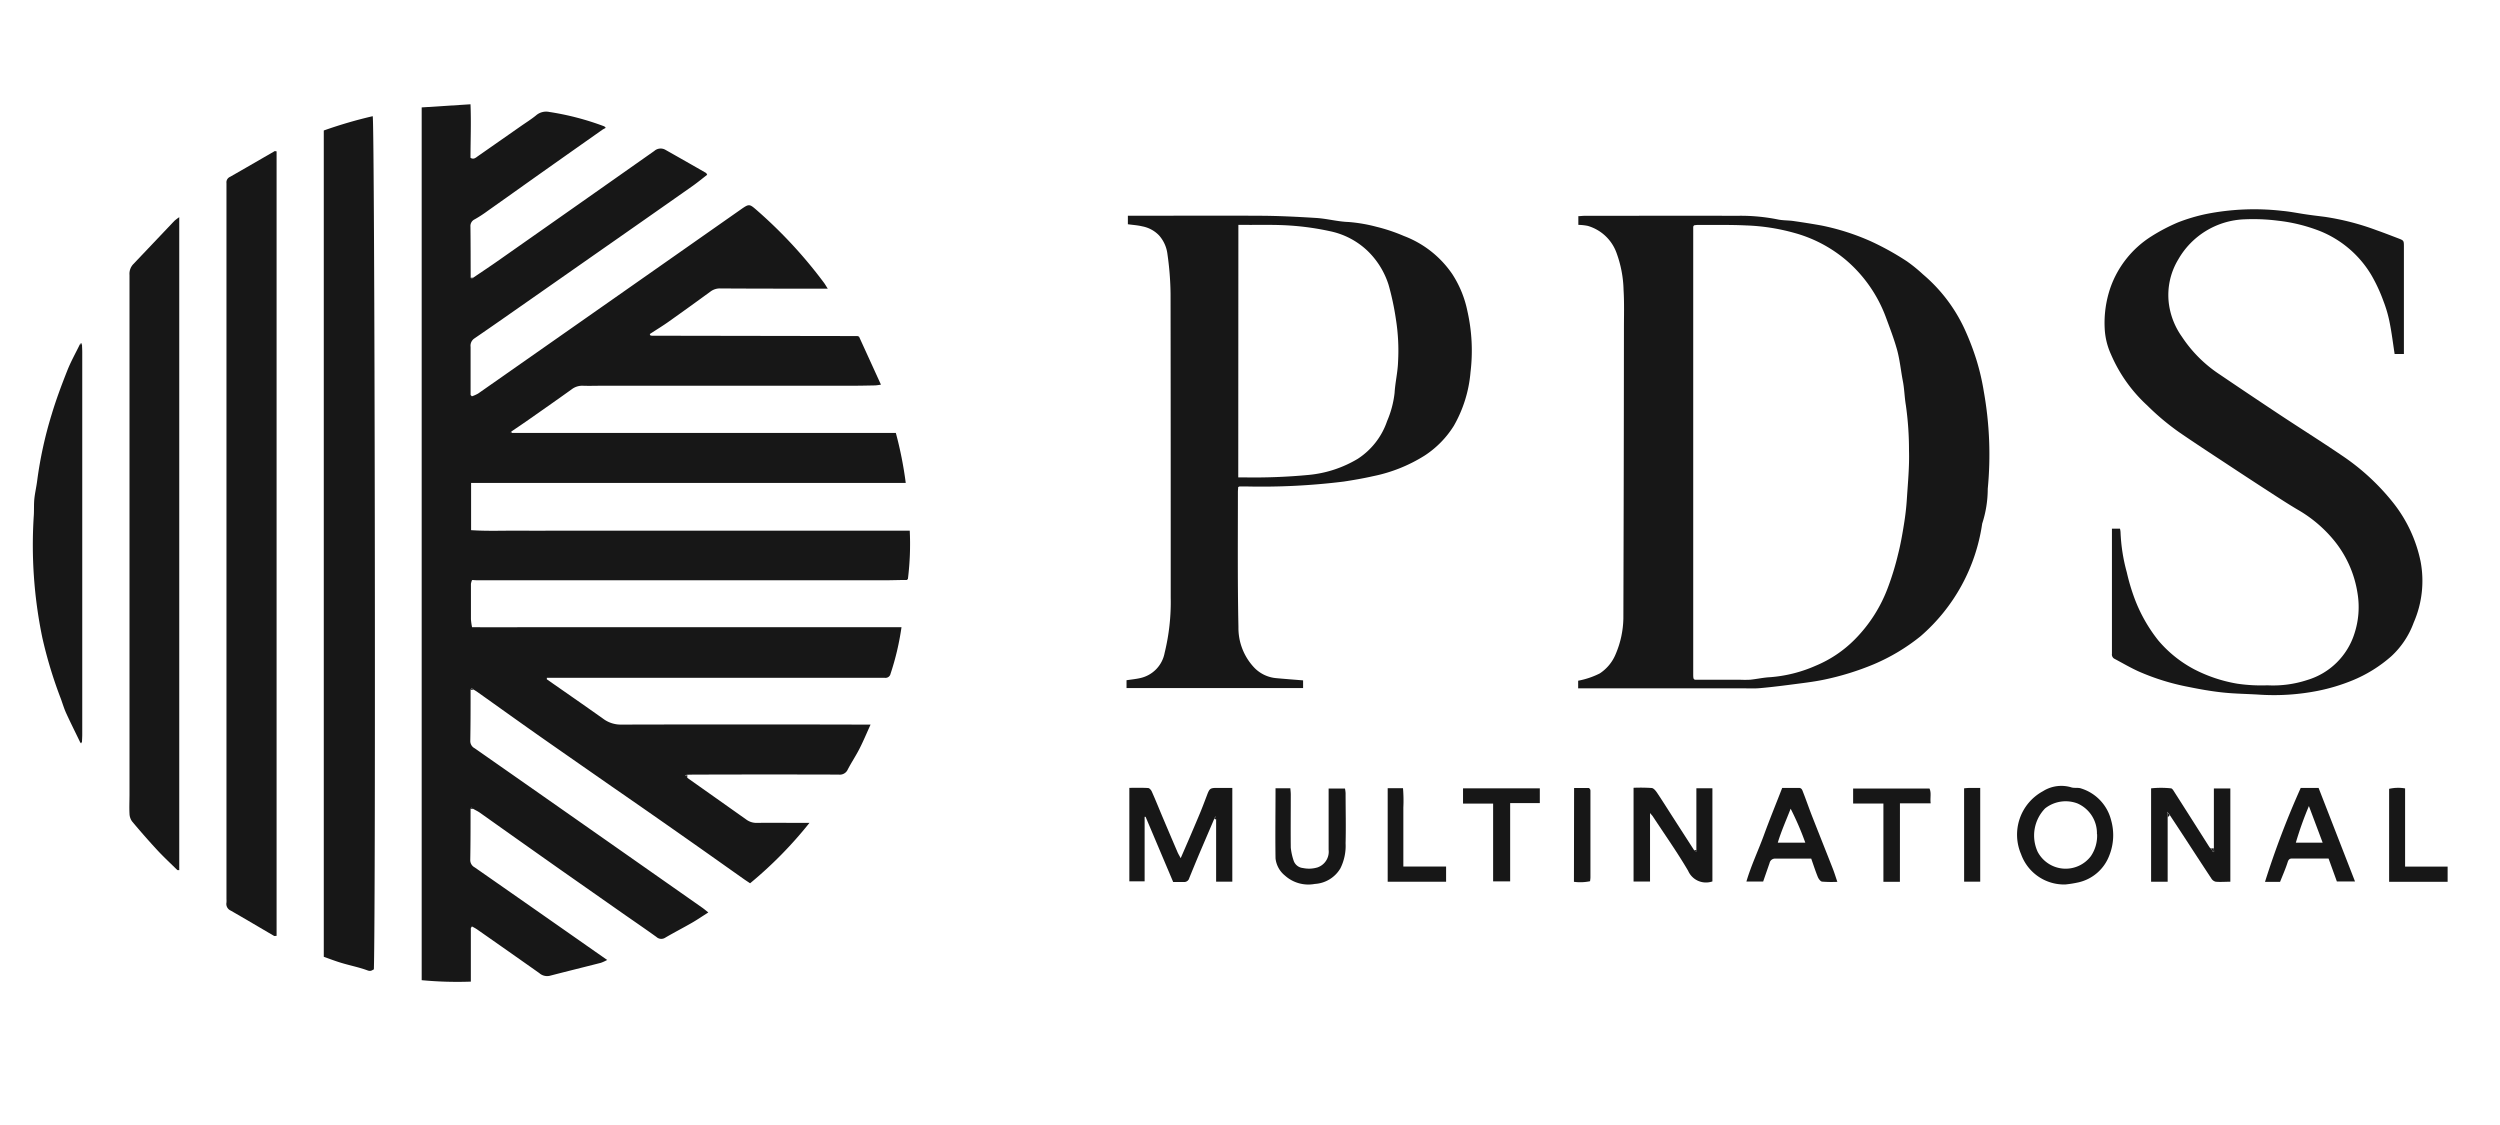 <svg xmlns="http://www.w3.org/2000/svg" xmlns:xlink="http://www.w3.org/1999/xlink" width="80" height="36" viewBox="0 0 80 36"><defs><clipPath id="clip-path"><rect id="Rectangle_19611" data-name="Rectangle 19611" width="80" height="36" transform="translate(0.127 0.677)" fill="#171717"></rect></clipPath><clipPath id="clip-path-2"><rect id="Rectangle_19610" data-name="Rectangle 19610" width="84" height="33" transform="translate(0.197 0.223)" fill="#171717"></rect></clipPath></defs><g id="Mask_Group_15692" data-name="Mask Group 15692" transform="translate(-0.127 -0.677)" clip-path="url(#clip-path)"><g id="Group_31967" data-name="Group 31967" transform="translate(-2.07 1.454)"><g id="Group_31966" data-name="Group 31966" transform="translate(0 0)" clip-path="url(#clip-path-2)"><path id="Path_35826" data-name="Path 35826" d="M183.742,45.862q.952.672,1.9,1.344a.543.543,0,0,0,.338.1c.468-.006.936,0,1.4,0h.275a13.018,13.018,0,0,1-1.9,1.933c-.071-.048-.134-.088-.195-.131-.554-.391-1.107-.785-1.663-1.175q-1.279-.9-2.561-1.786c-.717-.5-1.437-1-2.152-1.5s-1.439-1.021-2.159-1.532c-.037-.026-.076-.049-.114-.073-.038-.045-.074-.076-.1.012,0,.544,0,1.087-.01,1.631a.26.26,0,0,0,.142.235q2.2,1.537,4.4,3.08l2.875,2.016c.059.041.114.087.2.157-.2.125-.356.234-.524.33-.281.162-.57.31-.85.474a.23.23,0,0,1-.287-.021c-.331-.238-.667-.469-1-.7q-1.039-.728-2.077-1.456-1.286-.907-2.569-1.818c-.067-.047-.142-.082-.213-.123l-.065-.048-.023.055c0,.543,0,1.087-.01,1.63a.264.264,0,0,0,.144.235q1.82,1.269,3.637,2.542l.6.42a1.393,1.393,0,0,1-.2.091c-.546.14-1.094.274-1.64.416a.377.377,0,0,1-.333-.088q-1-.706-2-1.405a1.715,1.715,0,0,0-.155-.087l-.034.053v1.713a12.077,12.077,0,0,1-1.573-.046V24.411l1.562-.1c.024.587,0,1.15,0,1.712.1.068.172-.006.242-.055l1.355-.947c.167-.117.341-.225.5-.354a.491.491,0,0,1,.421-.111,8.714,8.714,0,0,1,1.762.461c.006,0,.01.009.049.048-.039.022-.08.041-.116.066q-1.018.717-2.035,1.436c-.542.384-1.082.77-1.625,1.153-.135.1-.273.19-.417.272a.236.236,0,0,0-.138.233c.007.543.006,1.087.008,1.63.025.076.057.047.088,0,.274-.186.551-.369.822-.56q2.484-1.743,4.965-3.49a.306.306,0,0,1,.356-.037q.65.367,1.3.74c.011.006.016.024.037.059-.15.115-.3.239-.455.35q-1.621,1.139-3.246,2.273L178.808,30.5c-.625.436-1.248.875-1.877,1.305a.279.279,0,0,0-.12.269q0,.77,0,1.54l.042.042a1.133,1.133,0,0,0,.2-.089q4.194-2.936,8.385-5.876c.293-.206.29-.2.552.028a14.838,14.838,0,0,1,2.133,2.309c.034.046.062.1.118.183H187.9c-1.035,0-2.07,0-3.1-.007a.5.5,0,0,0-.313.1q-.658.481-1.323.953c-.2.143-.414.272-.618.406a.212.212,0,0,0,.013.036.029.029,0,0,0,.016.012.214.214,0,0,0,.045.006l6.57.011a.3.3,0,0,1,.052.02l.7,1.534a1.731,1.731,0,0,1-.179.025c-.264.005-.529.011-.793.011h-7.977c-.2,0-.393.007-.589,0a.551.551,0,0,0-.357.113c-.435.313-.875.62-1.314.928-.2.142-.409.281-.614.421l-.027.042.038.006c.181,0,.362,0,.543,0h11.746a12.18,12.18,0,0,1,.317,1.6H176.827v1.511c.525.036,1.043.012,1.561.016s1.042,0,1.563,0h10.913a9.038,9.038,0,0,1-.059,1.547l-.036.031c-.241,0-.483.01-.724.01H177.105c-.068,0-.136,0-.2-.007l-.047,0a.477.477,0,0,0-.036.124q0,.566,0,1.133a2.051,2.051,0,0,0,.036.251c.771.006,1.531,0,2.292,0H190.6a8.5,8.5,0,0,1-.351,1.492.164.164,0,0,1-.184.128c-.181,0-.363,0-.544,0H179.251l0,.048c.6.419,1.2.834,1.8,1.26a.941.941,0,0,0,.584.189q3.86-.01,7.72,0h.255c-.128.281-.231.53-.353.769s-.26.442-.378.67a.275.275,0,0,1-.286.161q-2.219-.007-4.437,0c-.136,0-.272,0-.407.005l-.078.013.071.069" transform="translate(-159.555 -21.751)" fill="#171717"></path><path id="Path_35827" data-name="Path 35827" d="M583.492,78.762v-.25a2.59,2.59,0,0,0,.691-.233,1.349,1.349,0,0,0,.509-.617,3.041,3.041,0,0,0,.247-1.145q.014-4.633.018-9.265c0-.415.013-.832-.012-1.246a3.67,3.67,0,0,0-.229-1.194,1.389,1.389,0,0,0-.918-.855,1.69,1.69,0,0,0-.3-.032v-.279c.067,0,.132-.011.2-.011,1.624,0,3.247-.006,4.871,0a6.038,6.038,0,0,1,1.3.114c.165.037.34.028.509.052.3.043.6.09.894.143a7.5,7.5,0,0,1,1.589.508,8.821,8.821,0,0,1,1.151.639,4.91,4.91,0,0,1,.517.42,5.085,5.085,0,0,1,1.324,1.737,8.4,8.4,0,0,1,.385,1,7.437,7.437,0,0,1,.236,1.016,11.453,11.453,0,0,1,.125,3.108,3.611,3.611,0,0,1-.178,1.113,5.87,5.87,0,0,1-1.968,3.6,6.281,6.281,0,0,1-1.5.9,8.776,8.776,0,0,1-1.583.491c-.3.063-.6.1-.9.139-.384.05-.769.1-1.155.134-.179.017-.362.007-.542.007h-5.277M587.2,63.938c-.013.024-.026.037-.026.05q0,7.158,0,14.315c0,.045,0,.09.009.135,0,.006.008.012.013.017l.025.025h1.439a3.365,3.365,0,0,0,.338,0c.214-.022.426-.071.641-.081a4.419,4.419,0,0,0,1.45-.365,3.825,3.825,0,0,0,1.255-.843,4.657,4.657,0,0,0,1.061-1.663,8.78,8.78,0,0,0,.321-1.05c.082-.32.14-.647.192-.974.044-.27.076-.544.093-.817.033-.512.083-1.026.068-1.537a10.221,10.221,0,0,0-.1-1.452c-.045-.26-.047-.53-.1-.792-.062-.326-.094-.659-.18-.977-.1-.361-.236-.711-.365-1.062a4.433,4.433,0,0,0-1.244-1.793,4.331,4.331,0,0,0-1.688-.894,6.522,6.522,0,0,0-1.534-.237c-.52-.025-1.042-.013-1.562-.016a.777.777,0,0,0-.1.012" transform="translate(-530.794 -57.506)" fill="#171717"></path><path id="Path_35828" data-name="Path 35828" d="M424.144,63.889v-.274h.232c1.307,0,2.613-.008,3.92,0,.626,0,1.253.032,1.878.071.346.022.688.118,1.033.129a4.972,4.972,0,0,1,.891.153,5.51,5.51,0,0,1,.877.294,3.274,3.274,0,0,1,1.55,1.22,3.416,3.416,0,0,1,.484,1.185,5.726,5.726,0,0,1,.1,1.947,4.149,4.149,0,0,1-.534,1.722,3.084,3.084,0,0,1-.937.955,4.926,4.926,0,0,1-1.649.658c-.309.07-.622.124-.936.172a21.349,21.349,0,0,1-3.15.156c-.06,0-.121,0-.181,0a.176.176,0,0,0-.049.022c0,.047-.008.1-.008.15,0,1.443-.013,2.886.017,4.328a1.849,1.849,0,0,0,.52,1.313,1.113,1.113,0,0,0,.691.322c.281.026.563.047.858.071v.246h-5.65v-.251c.147-.022.293-.036.436-.068a1.015,1.015,0,0,0,.783-.807,6.82,6.82,0,0,0,.195-1.77c0-3.24,0-6.481-.005-9.721a9.68,9.68,0,0,0-.1-1.271,1.1,1.1,0,0,0-.271-.6,1,1,0,0,0-.536-.287c-.142-.035-.291-.044-.46-.067m3.533,8.1c.069,0,.113,0,.158,0a18.5,18.5,0,0,0,2.1-.079,3.736,3.736,0,0,0,1.565-.514,2.334,2.334,0,0,0,.941-1.21,3.175,3.175,0,0,0,.239-.9c.019-.332.1-.662.111-.994a6.4,6.4,0,0,0-.07-1.37,8.625,8.625,0,0,0-.233-1.093,2.607,2.607,0,0,0-.673-1.088,2.467,2.467,0,0,0-1.209-.631,8.662,8.662,0,0,0-1.277-.18c-.481-.033-.965-.016-1.448-.021h-.2Z" transform="translate(-385.855 -57.488)" fill="#171717"></path><path id="Path_35829" data-name="Path 35829" d="M779.006,66.052h-.3c-.051-.334-.091-.662-.155-.986a4.053,4.053,0,0,0-.2-.7,5.162,5.162,0,0,0-.391-.843,3.385,3.385,0,0,0-1.648-1.408,5.312,5.312,0,0,0-1.349-.331,6.3,6.3,0,0,0-1.057-.043,2.549,2.549,0,0,0-2.124,1.285,2.2,2.2,0,0,0-.3,1.415A2.351,2.351,0,0,0,771.9,65.5a4.233,4.233,0,0,0,1.2,1.2q.957.649,1.921,1.288c.662.438,1.335.86,1.992,1.307a7.24,7.24,0,0,1,1.675,1.552,4.466,4.466,0,0,1,.848,1.839,3.339,3.339,0,0,1-.221,1.963,2.733,2.733,0,0,1-.716,1.075,4.406,4.406,0,0,1-1.248.774,6.042,6.042,0,0,1-1.1.331,7.211,7.211,0,0,1-1.855.124c-.391-.026-.785-.028-1.175-.069s-.748-.106-1.117-.181a7.4,7.4,0,0,1-1.589-.494c-.261-.118-.51-.264-.765-.4a.156.156,0,0,1-.09-.166c0-.03,0-.06,0-.091q0-1.881,0-3.762v-.15h.257a.643.643,0,0,1,.018.108,5.609,5.609,0,0,0,.2,1.287,6.522,6.522,0,0,0,.244.826,4.93,4.93,0,0,0,.768,1.36,3.867,3.867,0,0,0,1.146.92,4.7,4.7,0,0,0,1.378.46,5.272,5.272,0,0,0,.964.052,3.5,3.5,0,0,0,1.282-.172,2.261,2.261,0,0,0,1.5-1.475,2.722,2.722,0,0,0,.1-1.31,3.508,3.508,0,0,0-.783-1.719,4.221,4.221,0,0,0-1.119-.938c-.319-.188-.629-.391-.941-.593q-.685-.444-1.366-.894c-.5-.329-1-.656-1.491-.993a7.953,7.953,0,0,1-1.028-.862,4.765,4.765,0,0,1-1.16-1.635,2.25,2.25,0,0,1-.2-.814,3.475,3.475,0,0,1,.181-1.315,3.194,3.194,0,0,1,1.311-1.646,5.881,5.881,0,0,1,.852-.447,5.706,5.706,0,0,1,.907-.27,7.9,7.9,0,0,1,2.423-.1c.228.02.454.064.682.1s.454.062.681.091a8.155,8.155,0,0,1,1.661.429c.234.082.466.173.7.262.172.066.176.071.176.265q0,1.348,0,2.7v.742" transform="translate(-699.881 -55.5)" fill="#171717"></path><path id="Path_35830" data-name="Path 35830" d="M142.278,55.8c-.066.033-.1.071-.2.035-.268-.1-.551-.155-.825-.237-.193-.057-.381-.129-.578-.2V28.957a14.37,14.37,0,0,1,1.566-.458c.065.22.1,25.171.037,27.3" transform="translate(-128.117 -25.558)" fill="#171717"></path><path id="Path_35831" data-name="Path 35831" d="M107.978,40.823c0,.415,0,.831,0,1.246q0,11.794,0,23.587v.272c-.04,0-.066.008-.082,0-.463-.27-.923-.544-1.388-.81a.233.233,0,0,1-.134-.258.877.877,0,0,0,0-.113q0-11.375,0-22.749c0-.053,0-.106,0-.159a.191.191,0,0,1,.115-.2c.479-.273.955-.55,1.432-.825l.05.009" transform="translate(-96.93 -36.757)" fill="#171717"></path><path id="Path_35832" data-name="Path 35832" d="M73.559,85.055c-.215-.212-.437-.417-.642-.638-.277-.3-.545-.606-.806-.918a.442.442,0,0,1-.083-.248c-.011-.2,0-.408,0-.611q0-8.065,0-16.129c0-.166,0-.332,0-.5a.448.448,0,0,1,.126-.35q.655-.689,1.309-1.379a1.482,1.482,0,0,1,.157-.119c0,.183,0,.322,0,.462q0,2.481,0,4.961,0,7.521,0,15.042c0,.143,0,.286,0,.429l-.05,0" transform="translate(-65.687 -57.99)" fill="#171717"></path><path id="Path_35833" data-name="Path 35833" d="M39.526,109.036c0,.083.007.166.007.249q0,6.115,0,12.229c0,.083-.006.166-.009.248h-.061c-.147-.305-.3-.609-.441-.917-.067-.146-.114-.3-.168-.454a14.046,14.046,0,0,1-.6-1.976,14.6,14.6,0,0,1-.273-3.882c.014-.188,0-.377.02-.564s.066-.381.09-.572a12.941,12.941,0,0,1,.46-2.109c.142-.476.317-.943.5-1.406.114-.291.269-.565.406-.847l.068,0" transform="translate(-34.704 -98.793)" fill="#171717"></path><path id="Path_35834" data-name="Path 35834" d="M427.778,266.628c-.151.353-.3.7-.453,1.058-.118.279-.233.559-.347.839a.166.166,0,0,1-.166.126c-.112,0-.224,0-.348,0l-.883-2.087-.031,0v2.064h-.489v-2.991c.2,0,.4-.007.6.006.043,0,.1.067.12.116.113.253.216.51.323.765q.248.587.5,1.174c.026.06.062.116.1.19.2-.457.387-.892.571-1.33.1-.232.187-.467.276-.7.074-.195.1-.218.305-.219h.5v3h-.518v-1.993l-.02-.1-.042.08" transform="translate(-386.725 -241.203)" fill="#171717"></path><path id="Path_35835" data-name="Path 35835" d="M786.276,266.54V268.6h-.53v-2.988a3,3,0,0,1,.635,0c.042,0,.085.078.117.128q.56.877,1.117,1.757a.264.264,0,0,0,.049.046l.067.11.031-.013q0-.052-.007-.1v-1.924h.527V268.6c-.158,0-.314.014-.468,0a.222.222,0,0,1-.137-.1c-.308-.465-.611-.933-.916-1.4-.139-.213-.28-.426-.42-.638l-.078-.1.013.168" transform="translate(-714.714 -241.162)" fill="#171717"></path><path id="Path_35836" data-name="Path 35836" d="M605.1,267.592v-1.974h.513V268.6c-.028.008-.048.015-.07.019a.622.622,0,0,1-.707-.36c-.352-.6-.75-1.162-1.13-1.741-.015-.023-.035-.043-.089-.107v2.192h-.527v-3a5.478,5.478,0,0,1,.582.007c.063.007.13.092.173.156.186.279.364.564.546.846l.633.983.081.062c0-.024,0-.048-.005-.072" transform="translate(-548.619 -241.171)" fill="#171717"></path><path id="Path_35837" data-name="Path 35837" d="M740.109,268.006a1.462,1.462,0,0,1-1.422-.97,1.581,1.581,0,0,1,.7-2.014,1.1,1.1,0,0,1,.9-.126c.1.036.23,0,.332.041a1.427,1.427,0,0,1,.95,1.014,1.751,1.751,0,0,1-.058,1.126,1.38,1.38,0,0,1-.989.862,3.459,3.459,0,0,1-.417.067m1.01-1.611a1.04,1.04,0,0,0-.626-.983,1.064,1.064,0,0,0-1.032.159,1.246,1.246,0,0,0-.237,1.393,1.012,1.012,0,0,0,1.7.137,1.159,1.159,0,0,0,.2-.706" transform="translate(-671.816 -240.48)" fill="#171717"></path><path id="Path_35838" data-name="Path 35838" d="M644,265.634h.536c.089,0,.108.068.132.132.1.254.187.51.286.763.221.564.446,1.126.667,1.69.051.13.091.263.145.421a3.94,3.94,0,0,1-.489-.007c-.052-.007-.112-.09-.137-.152-.077-.189-.139-.383-.21-.585h-1.155a.178.178,0,0,0-.177.14l-.206.594h-.536c.151-.514.381-.993.562-1.49s.378-.977.583-1.505m.271.663c-.141.366-.3.715-.412,1.089h.881a9.335,9.335,0,0,0-.47-1.089" transform="translate(-584.774 -241.198)" fill="#171717"></path><path id="Path_35839" data-name="Path 35839" d="M828.842,268.642h-.581l-.266-.734c-.39,0-.781,0-1.172,0-.073,0-.11.031-.136.114-.068.214-.16.421-.244.633h-.482a27.671,27.671,0,0,1,1.143-3.006h.572l1.165,2.992m-1.893-1.241h.858l-.44-1.172a10.962,10.962,0,0,0-.418,1.172" transform="translate(-751.284 -241.212)" fill="#171717"></path><path id="Path_35840" data-name="Path 35840" d="M476.549,265.749h.482c.005.068.014.133.014.2,0,.566-.006,1.133,0,1.7a1.921,1.921,0,0,0,.09.413.349.349,0,0,0,.3.24.942.942,0,0,0,.466-.02.532.532,0,0,0,.355-.566c0-.574,0-1.147,0-1.721v-.236h.523a1,1,0,0,1,.02.144c0,.536.014,1.072,0,1.608a1.614,1.614,0,0,1-.166.8,1.017,1.017,0,0,1-.82.5,1.118,1.118,0,0,1-.956-.269.815.815,0,0,1-.3-.549c-.012-.739,0-1.478,0-2.241" transform="translate(-433.543 -241.302)" fill="#171717"></path><path id="Path_35841" data-name="Path 35841" d="M545.31,265.782v.472h-.949v2.505h-.545v-2.489h-.963v-.488Z" transform="translate(-493.839 -241.332)" fill="#171717"></path><path id="Path_35842" data-name="Path 35842" d="M682.044,268.826h-.528V266.32h-.969v-.48h2.444c.067.142.013.3.037.475h-.983Z" transform="translate(-619.05 -241.385)" fill="#171717"></path><path id="Path_35843" data-name="Path 35843" d="M870.288,268.115h1.361v.486h-1.872v-2.974a1.3,1.3,0,0,1,.511-.014Z" transform="translate(-791.128 -241.161)" fill="#171717"></path><path id="Path_35844" data-name="Path 35844" d="M516.3,265.737h.49a4.732,4.732,0,0,1,.011.618c0,.211,0,.423,0,.634s0,.408,0,.612v.642h1.368v.487H516.3Z" transform="translate(-469.697 -241.291)" fill="#171717"></path><path id="Path_35845" data-name="Path 35845" d="M719.732,265.625c.066-.005.117-.013.169-.013.112,0,.223,0,.347,0v3h-.515Z" transform="translate(-654.684 -241.176)" fill="#171717"></path><path id="Path_35846" data-name="Path 35846" d="M582.062,265.665h.474l.022.02a.059.059,0,0,1,.014.017.118.118,0,0,1,.013.043q0,1.391,0,2.782c0,.037-.007.074-.012.121a1.513,1.513,0,0,1-.516.019Z" transform="translate(-529.494 -241.226)" fill="#171717"></path><path id="Path_35847" data-name="Path 35847" d="M807,286.978c0,.034,0,.069.007.1l-.031.013-.067-.11.091-.006" transform="translate(-733.961 -260.607)" fill="#171717"></path><path id="Path_35848" data-name="Path 35848" d="M624.5,287.531c0,.024,0,.048.005.072l-.081-.062.076-.009" transform="translate(-568.011 -261.11)" fill="#171717"></path><path id="Path_35849" data-name="Path 35849" d="M455.033,275.739l.042-.08.02.1-.062-.017" transform="translate(-413.98 -250.314)" fill="#171717"></path><path id="Path_35850" data-name="Path 35850" d="M791.462,274.328l-.013-.168.078.1-.065.071" transform="translate(-719.9 -248.951)" fill="#171717"></path><path id="Path_35851" data-name="Path 35851" d="M268.256,261.223l-.071-.069.078-.012-.007.082" transform="translate(-244.069 -237.112)" fill="#171717"></path><path id="Path_35852" data-name="Path 35852" d="M54.654,108.6l-.068,0,.04-.044.028.045" transform="translate(-49.833 -98.357)" fill="#171717"></path><path id="Path_35853" data-name="Path 35853" d="M192.664,85.482c-.032.042-.063.071-.088,0l.088,0" transform="translate(-175.314 -77.372)" fill="#171717"></path><path id="Path_35854" data-name="Path 35854" d="M54.643,249.441H54.7l-.025.042-.036-.041" transform="translate(-49.884 -226.472)" fill="#171717"></path><path id="Path_35855" data-name="Path 35855" d="M192.6,272.479l.023-.055.065.048-.088.007" transform="translate(-175.337 -247.372)" fill="#171717"></path><path id="Path_35856" data-name="Path 35856" d="M192.61,230.463c.021-.089.057-.057.095-.012l-.095.012" transform="translate(-175.345 -209.163)" fill="#171717"></path><path id="Path_35857" data-name="Path 35857" d="M219.43,227.027l0-.048,0,.048" transform="translate(-199.73 -206.047)" fill="#171717"></path><path id="Path_35858" data-name="Path 35858" d="M346.482,192.013l.036-.031-.036.031" transform="translate(-315.269 -174.222)" fill="#171717"></path><path id="Path_35859" data-name="Path 35859" d="M192.988,192.374l.048,0-.048,0" transform="translate(-175.689 -174.575)" fill="#171717"></path><path id="Path_35860" data-name="Path 35860" d="M206.64,139.913l-.038-.006.027-.042.011.048" transform="translate(-188.068 -126.829)" fill="#171717"></path><path id="Path_35861" data-name="Path 35861" d="M192.584,127.035l-.042-.042.042.042" transform="translate(-175.283 -115.124)" fill="#171717"></path><path id="Path_35862" data-name="Path 35862" d="M123.529,40.823l-.05-.009.05.009" transform="translate(-112.48 -36.757)" fill="#171717"></path><path id="Path_35863" data-name="Path 35863" d="M88.987,294.631l.05,0-.05,0" transform="translate(-81.115 -267.566)" fill="#171717"></path><path id="Path_35864" data-name="Path 35864" d="M192.6,314.48l.034-.053-.034.053" transform="translate(-175.334 -285.568)" fill="#171717"></path></g></g></g></svg>